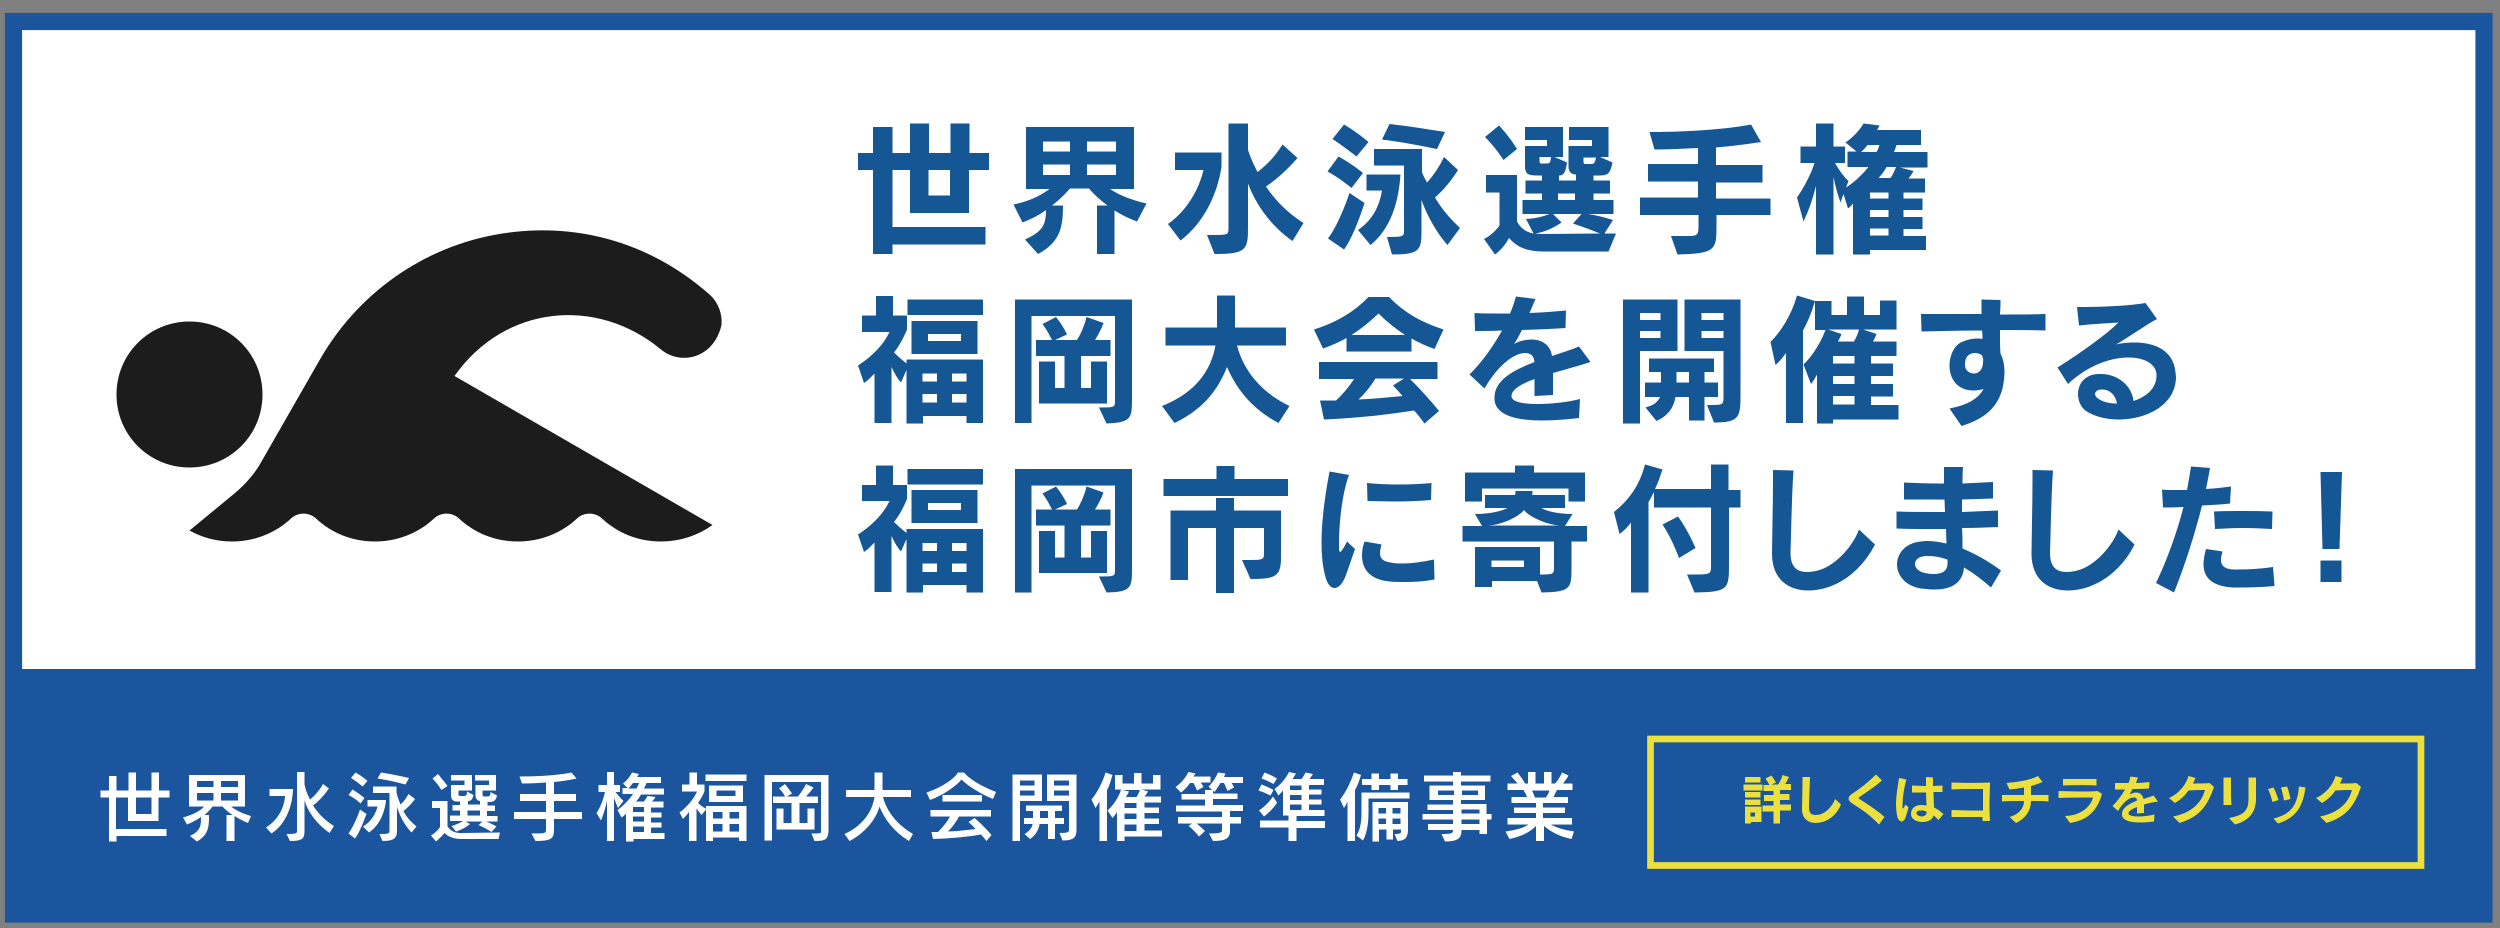 <?xml version="1.0" encoding="utf-8"?>
<!-- Generator: Adobe Illustrator 24.3.0, SVG Export Plug-In . SVG Version: 6.00 Build 0)  -->
<svg version="1.1" id="レイヤー_1" xmlns="http://www.w3.org/2000/svg" xmlns:xlink="http://www.w3.org/1999/xlink" x="0px"
	 y="0px" viewBox="0 0 500 185.7" style="enable-background:new 0 0 500 185.7;" xml:space="preserve">
<rect x="0" y="0" width="500" height="185.7" fill="#808080" stroke="none"/>
<style type="text/css">
	.st0{fill:#FFFFFF;}
	.st1{fill:none;stroke:#1B559E;stroke-width:3.437;stroke-miterlimit:10;}
	.st2{fill:#155694;}
	.st3{fill:#1B559E;}
	.st4{fill:#EBE03D;}
	.st5{fill:none;stroke:#EBE03D;stroke-width:1.34;stroke-miterlimit:10;}
	.st6{fill-rule:evenodd;clip-rule:evenodd;fill:#1B1C1B;}
</style>
<rect x="2.7" y="4.3" class="st0" width="494.1" height="178.5"/>
<rect x="2.7" y="4.3" class="st1" width="494.1" height="178.5"/>
<path class="st2" d="M193.8,34v8.6h-11.8V34h-3.5v11.4h18.6v3.5h-18.6v1.9h-3.9V34h-3v-3.4h3v-5.2h3.9v5.2h3.5v-5.9h3.8v5.9h4.3
	v-5.9h3.8v5.9h3.9V34H193.8z M190,34h-4.3v5.1h4.3V34z"/>
<path class="st2" d="M227.4,44.3c-1.7-0.6-3.2-1.4-4.5-2.2v8.7h-3.5v-9.7h2.1c-1.6-1.2-2.7-2.2-3.7-3.4H214c-0.7,0.8-2,2.2-3.6,3.4
	h2.2c0,4.2-0.5,7.3-5,9.7l-2.6-2.9c3.5-1.6,4.2-2.9,4.2-5.9c-1.6,1.2-3,1.8-4.7,2.5l-1.8-3.6c2.9-0.6,5.2-1.6,7.2-3.1h-4.7V25.4
	h21.6v12.4H222c1.8,1.2,4.2,2.2,7.3,2.9L227.4,44.3z M214,28.3h-5.4v2h5.4V28.3z M214,32.9h-5.4V35h5.4V32.9z M223.2,28.3h-5.8v2
	h5.8V28.3z M223.2,32.9h-5.8V35h5.8V32.9z"/>
<path class="st2" d="M236.1,48.1l-2.5-3.3c3.9-2.8,6.2-7,7.1-10.8H235v-3.5h9.3v2.9C243.3,39.6,240.4,44.8,236.1,48.1 M258.5,48.2
	c-4.2-2.9-7.3-7.2-8.9-11.5v7.9v0.5c0,4.8-0.1,5.7-6.7,5.7l-1.5-3.8h1.3c2.9,0,3-0.1,3-1.4v-0.4V24.7h3.9V30
	c0.5,1.5,1.1,2.9,1.9,4.4c2.1-1.6,3.7-3.4,5-5.5l3,2.7c-1.8,2.1-4.1,4.2-6.3,5.7c1.9,2.9,4.6,5.5,7.5,7.3L258.5,48.2z"/>
<path class="st2" d="M270.3,37.6c-2.5-2.1-4.8-3.3-4.8-3.3l2.2-3c0,0,2.3,1.2,4.9,3.3L270.3,37.6z M268.8,49.9l-3.2-2.2
	c2.3-3,4.3-9.1,4.3-9.1l3,2C272.9,40.6,270.9,47.1,268.8,49.9 M271.3,31.3c-2.4-1.9-4.8-3.5-4.8-3.5l2.3-2.9c0,0,2.3,1.3,4.9,3.5
	L271.3,31.3z M274.1,49l-2.5-3c2.8-1.9,4.3-4.7,4.8-7.9h-3.1v-3.2h6.8C279.6,42.2,277.2,46.5,274.1,49 M289.5,49
	c-2-2.2-4.1-5.8-5.2-9v4.8v1.3c0,3.9-0.3,4.8-5.9,4.8l-1-3.5c3.3,0,3.4-0.1,3.4-1.3v-0.4V33.1h-6v-3.3h9.6v4.7c0.2,0.5,0.7,1.5,1,2
	c1.3-1.4,2.5-3.2,3.4-5.1l2.8,2.6c-1.3,2.1-2.9,4-4.6,5.5c1.4,2.4,3.1,4.3,5,6.1L289.5,49z M287.4,29.8c-4.4-0.9-7.8-1.5-11-1.9
	l1.5-3.1c3.6,0.4,7.4,1,11.1,1.6L287.4,29.8z"/>
<path class="st2" d="M321.7,50.3h-13c-3.6,0-5.4-1-6.9-2.7c-0.7,1.3-1.5,2.3-2.8,3.3l-2.2-3.1c2-1,3.1-2.7,3.1-2.7v-6.6h-2.7v-3.5
	h6.2v9.3c0.7,1.3,1.7,2.1,3.3,2.4l-1.5-2.9c1.8-0.1,3.2-0.4,4.7-1h-5.4V40h3.9v-1.3h-3.3v-2.6h3.3v-1h-0.8c-2.1,0-2.6-0.3-2.6-1.9
	v-4h4.4v-1.2h-4.4v-2.6h7.6v6h-1.7l2.5,1.1c-0.3,2.1-0.7,2.6-1.6,2.6v1h3.4v-1.2c-1,0-1.5-0.6-1.5-1.6v-4.1h4.7v-1.2h-4.6v-2.6h7.9
	v6h-1.7l2.5,1.1c-0.5,2.3-0.9,2.6-2.7,2.6h-1.1v1h3.3v2.6h-3.3V40h4v2.8h-5.1c1.9,0.3,3.4,0.7,5,1.2l-1.7,2.7l2.3,0L321.7,50.3z
	 M300.7,32c0,0-1.5-2.4-3.7-4.6l2.8-2.3c2.1,2.2,3.6,4.7,3.6,4.7L300.7,32z M314.6,44.7l1.7-1.9h-5.7l1.7,1.7
	c-1.6,1.1-3.4,1.9-5.2,2.2c0.6,0.1,1.4,0.1,1.7,0.1l11.2-0.1C317.3,45.6,314.6,44.7,314.6,44.7 M307.9,31.4v0.8
	c0,0.3,0.1,0.5,0.3,0.5h0.1h1.1c0.5,0,0.7-0.1,0.8-1.3H307.9z M315,38.7h-3.4V40h3.4V38.7z M316.7,31.4v0.9c0,0.4,0.1,0.5,0.3,0.5
	h1.2c0.6,0,0.8-0.2,1-1.3H316.7z"/>
<path class="st2" d="M343.3,43v1.5V45c0,5-0.1,5.7-7.8,5.9l-1.3-3.7h3.4c1.9,0,2.1-0.2,2.1-2V43H328v-3.5h11.6v-3.2h-10v-3.5h10
	v-3.2c-2.4,0.1-5.5,0.3-8.7,0.3l-1-3.5c13.4,0,20.3-1.5,20.3-1.5l2,3.5c0,0-4.3,0.7-9,1.1v3.5h9.3v3.5h-9.3v3.2h10.9V43H343.3z"/>
<path class="st2" d="M379.6,33.4l3.1,0.8c0,0-0.4,0.8-1,1.5h3.3v2.8h-4.3v1.2h3.8V42h-3.8v1.4h3.8v2.4h-3.8v1.4h4.5v2.8H374v0.9
	h-3.4V40.7c-0.3,0.4-0.6,0.7-1,1l-0.9-2.9l-0.6,1.7c-0.5-1.4-1-3.1-1.4-5.1v15.5h-3.5V37.2c-0.7,2.8-1.5,5-2.5,7.1l-1.3-4.8
	c1.2-1.7,2.8-4.6,3.5-6.9h-2.8v-3.3h3.1v-4.6h3.5v4.6h2.3v3.3h-2c0.9,1.6,1.9,2.9,2.7,3.6l-0.5,1.3c1.6-1,3.3-2.6,4.5-4.1h-4.2v-3.1
	h1.8l-2.2-1.8c2.5-1.7,3.6-3.8,3.6-3.8l3.2,0.4c0,0-0.2,0.5-0.5,0.9h8.8v3h-4.9c-0.1,0.4-0.3,0.9-0.5,1.4h6.7v3.1H379.6z M373.5,29
	c-0.4,0.5-0.8,1-1.3,1.4h3.1c0.2-0.3,0.5-1,0.6-1.4H373.5z M377.7,38.5H374v1.2h3.7V38.5z M377.7,42H374v1.4h3.7V42z M377.7,45.7
	H374v1.4h3.7V45.7z M377.3,33.4c-0.4,0.8-1.1,1.7-1.6,2.2h2.4c0.5-0.7,0.8-1.4,1.1-2.2H377.3z"/>
<path class="st2" d="M193.3,84.7v-1.5h-8.7v1.5h-3.3V74l-1.1,2.5c-0.8-0.9-1.3-1.8-1.9-3.1v11.2h-3.4v-9.9c-0.7,0.7-1.2,1.3-2.1,1.9
	l-1.2-3.5c4.3-2.8,5.7-5.5,6.3-6.7h-5.5v-3.3h2.8v-3.9h3.4v3.9h2.8v2.8c0,0-1,2.6-2.6,4.6c0.8,0.8,1.6,1.5,2.5,2.2v-0.8h15.3v12.7
	H193.3z M181.5,59.9h15.1V63h-15.1V59.9z M182.3,64.2h13.2v6.6h-13.2V64.2z M187.4,74.7h-2.9v1.6h2.9V74.7z M187.4,78.8h-2.9v1.7
	h2.9V78.8z M192.2,66.8h-6.6v1.4h6.6V66.8z M193.3,74.7h-2.9v1.6h2.9V74.7z M193.3,78.8h-2.9v1.7h2.9V78.8z"/>
<path class="st2" d="M221.3,84.7l-1.5-3.2c3.2,0,3.2,0,3.2-1.5v-0.2V63.2h-16.7v21.4H203V59.9h23.4v18.8v1.4
	C226.4,83.7,226.1,84.5,221.3,84.7 M216.2,71.2v6.4h2v-5.3h3.2v8.4h-13.6v-8.4h3.2v5.3h1.9v-6.4h-5.7V68h3.2c-0.3-0.6-1-2-1.9-3.2
	l2.7-1.4c1.6,2,2.2,3.5,2.2,3.5l-2.4,1.1h4.4c0.6-0.9,1.5-2.8,1.9-4.6l3.4,1.2c-0.4,1.2-1.2,2.6-1.7,3.4h3.1v3.2H216.2z"/>
<path class="st2" d="M255.7,84.6c-4.7-2.5-8.1-6.1-10.3-11.2c-1.9,4.8-4.9,8.5-10.5,11.2l-2.5-3.4c7-2.8,9.8-7.3,10.7-12.1h-10v-3.6
	h10.3v-6.4h3.6v6.4h10.2v3.6h-9.8c1.5,5.8,5.8,9.9,10.5,12.1L255.7,84.6z"/>
<path class="st2" d="M286.9,69.8c-1.7-0.6-3.2-1.3-4.6-2.1v2.6h-13v-2.7c-1.4,0.8-3,1.5-4.7,2.1l-1.8-3.8c4.4-1.4,7.9-3.4,10.9-6.5
	h4.1c3,3.1,6.5,5.1,10.9,6.5L286.9,69.8z M284.9,84.7c-0.6-0.8-1.4-1.9-2.1-2.6c-5.9,0.9-11.3,1.5-18,1.8l-0.8-3.8
	c1.2,0,2.1,0,3.2,0c1.3-1.2,2.6-2.7,3.6-4.3h-7v-3.4h23.7v3.4H282c1.8,1.8,3.8,3.9,5.8,6.4L284.9,84.7z M275.7,62.7
	c-1.8,1.7-3.5,3.1-5.4,4.3H281C279.2,65.8,277.4,64.4,275.7,62.7 M275.1,75.7c-1,1.6-2.1,3-3.4,4.2c3-0.1,6.6-0.5,8.8-0.7
	c-0.6-0.7-1.2-1.4-1.9-2.1l2.2-1.4H275.1z"/>
<path class="st2" d="M310.6,74.6v4.4l-3.7,0.2c0-1.3,0-2.4,0-3.4c-2.7,1-4.6,2.1-4.6,3.4v0.1c0.1,1.1,2.3,1.5,5.2,1.5
	c2.8,0,6.3-0.4,8.5-1l-0.2,3.8c-1.7,0.2-4.5,0.5-7.4,0.5c-4.5,0-9.2-0.8-9.5-4.1c0-0.2,0-0.3,0-0.5c0-3.4,3.6-5.4,8-7.1
	c-0.1-0.7-0.3-1.2-0.6-1.4c-0.4-0.3-0.8-0.4-1.3-0.4c-2.3,0-5.6,2.7-8.1,7.1l-3-2.8c2.7-2.7,4.9-5.9,6.5-8.8
	c-1.7,0.1-3.6,0.1-5.4,0.1l-0.1-3.6c1.3,0.1,2.8,0.1,4.5,0.1c0.8,0,1.7,0,2.6,0c0.5-1.1,0.9-2.4,1.2-3.4l3.9,0.5
	c-0.4,0.9-0.8,1.9-1.2,2.8c2.7-0.1,5.3-0.3,7.3-0.5l-0.1,3.5c-2.8,0.2-5.7,0.3-8.7,0.4c-0.6,1.2-1.1,2.1-1.6,2.8
	c1-0.6,2.3-0.9,3.5-0.9c0.8,0,1.7,0.2,2.2,0.5c1.1,0.6,1.7,1.5,1.9,2.8c1.8-0.6,3.7-1.2,5.4-1.9l2.3,3.1
	C316,73.1,313.3,73.8,310.6,74.6"/>
<path class="st2" d="M328,70.3v14.4h-3.4V59.9h10.9v10.3H328z M332.1,62.6H328V64h4.1V62.6z M332.1,66.2H328v1.4h4.1V66.2z
	 M340.9,79.4v4.7h-3.1v-4.7h-2.7c-0.4,2.3-1.6,3.8-3.8,4.8l-2.2-2.7c0.9-0.3,1.6-0.5,2.1-1c0.3-0.3,0.6-0.6,0.8-1.1H329v-2.9h3.2
	v-2.1h-2.4v-2.7h13v2.7h-1.9v2.1h2.7v2.9H340.9z M337.8,74.4h-2.5v2.1h2.5V74.4z M342.8,84.5l-1.4-3.5h0.8c2.4,0,2.5-0.1,2.5-1.6
	v-9.2h-7.8V59.9h11.2v18.7C348.1,83.4,348,84.5,342.8,84.5 M344.7,62.6h-4.4V64h4.4V62.6z M344.7,66.2h-4.4v1.4h4.4V66.2z"/>
<path class="st2" d="M360.6,66.1v18.5h-3.4v-14c-0.7,1-1.5,1.9-2.1,2.4l-1-4.6c2.1-2.1,4.2-5.4,5.3-9.3l3.6,1.1
	C362.3,62.6,361.5,64.5,360.6,66.1 M366.6,83.8v0.9h-3.2v-9.8c-0.3,0.6-0.7,1.3-1.2,1.9l-1.5-3.9c1.8-1.7,3.4-4.3,4.4-6.9H363v-5.8
	h3.3V63h3.1v-3.7h3.4V63h3.2v-2.9h3.3v5.8h-6.7l2.7,0.9c0,0-0.3,0.8-0.7,1.5h4.7v2.9h-5.1v1.5h4.4v2.5h-4.4v1.6h4.4v2.5h-4.4v1.7
	h5.5v2.9H366.6z M365.6,65.9l2.7,0.9c0,0-0.3,0.8-0.7,1.5h3.2c0.4-0.7,0.9-1.8,1-2.4H365.6z M370.9,71.2h-4.3v1.5h4.3V71.2z
	 M370.9,75.2h-4.3v1.6h4.3V75.2z M370.9,79.2h-4.3v1.7h4.3V79.2z"/>
<path class="st2" d="M409.1,66.1c-3-0.1-6-0.1-9.1-0.1v1.3c0,1.2,0,2.3,0.1,3.4c0.5,1,0.8,2.2,0.8,3.7v0.2c-0.2,6.3-3.5,9-8.6,10.6
	l-2.4-3.5c3.6-0.7,5.7-1.9,6.8-3.9c-0.7,0.2-1.4,0.3-2,0.3c-3.4,0-4.8-2.5-4.8-5c0-2.1,1-4.2,2.7-4.8c1-0.4,1.9-0.6,2.8-0.6
	c0.4,0,0.8,0,1.1,0.1c0-0.5,0-1.1-0.1-1.7c-4,0-8.1,0.1-12.1,0.2l-0.1-3.5c3.9,0,8,0,12.1,0v-2.9l3.8,0.1c0,1,0,1.9-0.1,2.9h1.7
	c2.5,0,4.9,0,7.4-0.1L409.1,66.1z M396.5,71.3c-0.1-0.4-0.8-0.7-1.5-0.7c-0.9,0-2,0.5-2,2.2V73c0,1.1,0.9,1.7,1.8,1.7
	c0.9,0,1.8-0.7,1.8-2.3C396.7,72.1,396.6,71.7,396.5,71.3"/>
<path class="st2" d="M423.7,83.9c-2.5,0-4.8-0.6-6.5-1.7c-1-0.7-1.6-2-1.6-3.4c0-1.9,1.2-3.8,3.9-4c0.3,0,0.5,0,0.7,0
	c3.4,0,6.2,2.4,6.5,5.4c2.5-0.8,4.6-2.5,4.6-5.1v-0.2c-0.1-2.1-2.4-3.4-5.6-3.4c-3.6,0-8.2,1.6-12.1,5.3l-2.1-3.3
	c5.1-3.2,10.1-6.9,12.2-9c-2.9,0.2-5.3,0.3-7.9,0.6l-0.4-3.7c0.5,0,1,0,1.6,0c3.8,0,9.4-0.3,12.1-0.8l2.3,3.2
	c-1.5,0.7-7,4.5-8.2,5.1c1.1-0.3,2.4-0.4,3.7-0.4c3.8,0,7.8,1.4,8.2,6c0,0.3,0.1,0.6,0.1,0.8C435.2,81.1,429.2,83.9,423.7,83.9
	 M420.4,77.9h-0.2c-0.6,0-1.2,0.4-1.2,0.9c0,0.3,0.2,0.6,0.6,0.9c0.8,0.6,2.1,1,3.6,1h0.2C423.1,79.1,422.1,77.9,420.4,77.9"/>
<path class="st2" d="M193.3,118.5v-1.5h-8.7v1.5h-3.3v-10.7l-1.1,2.5c-0.8-0.9-1.3-1.8-1.9-3.1v11.2h-3.4v-9.9
	c-0.7,0.7-1.2,1.3-2.1,1.9l-1.2-3.5c4.3-2.8,5.7-5.5,6.3-6.7h-5.5V97h2.8v-3.9h3.4V97h2.8v2.8c0,0-1,2.6-2.6,4.6
	c0.8,0.8,1.6,1.5,2.5,2.2v-0.8h15.3v12.7H193.3z M181.5,93.8h15.1v3.1h-15.1V93.8z M182.3,98h13.2v6.6h-13.2V98z M187.4,108.6h-2.9
	v1.6h2.9V108.6z M187.4,112.7h-2.9v1.7h2.9V112.7z M192.2,100.6h-6.6v1.4h6.6V100.6z M193.3,108.6h-2.9v1.6h2.9V108.6z M193.3,112.7
	h-2.9v1.7h2.9V112.7z"/>
<path class="st2" d="M221.3,118.5l-1.5-3.2c3.2,0,3.2,0,3.2-1.5v-0.2V97.1h-16.7v21.4H203V93.8h23.4v18.8v1.4
	C226.4,117.6,226.1,118.4,221.3,118.5 M216.2,105.1v6.4h2v-5.3h3.2v8.4h-13.6v-8.4h3.2v5.3h1.9v-6.4h-5.7v-3.2h3.2
	c-0.3-0.6-1-2-1.9-3.2l2.7-1.4c1.6,2,2.2,3.5,2.2,3.5l-2.4,1.1h4.4c0.6-0.9,1.5-2.8,1.9-4.6l3.4,1.2c-0.4,1.2-1.2,2.6-1.7,3.4h3.1
	v3.2H216.2z"/>
<path class="st2" d="M232.7,99.2v-3.4h10.6v-2.6h3.6v2.6h10.7v3.4H232.7z M250.1,115.8l-1.7-3.8h1.8c2.1,0,2.6-0.1,2.6-1.1v-5.3h-6
	v13h-3.6v-13h-5.6V116h-3.5v-13.9h9.1v-2.5h3.6v2.5h9.4v8.4C256.3,115.2,255.6,115.8,250.1,115.8"/>
<path class="st2" d="M269,115.5c-0.6,1.4-1.4,2.1-2.1,2.1c-0.7,0-1.4-0.7-1.8-2.2c-0.6-2.1-0.8-4.5-0.8-6.9c0-5,0.9-10.4,1.6-14.2
	l3.9,0.7c-1.5,3.9-2,10.3-2,13.5c0,0.4,0,0.8,0,1.2c0,0.3,0.1,0.7,0.2,0.7c0.2,0,0.6-0.5,1.4-2.1l1.6,1.5
	C270.1,112.3,269.6,114,269,115.5 M280.9,116.4c-1.1,0-2.1,0-2.9-0.1c-3.5-0.3-5.6-2-5.6-5.2c0-0.8,0.1-1.7,0.5-2.8l3.4,0.6
	c-0.2,0.7-0.3,1.3-0.3,1.7c0,1.6,1.3,1.8,2.7,2c0.6,0.1,1.2,0.1,1.8,0.1c1.9,0,3.9-0.3,6.3-0.8l0.1,4
	C284.9,116.3,282.8,116.4,280.9,116.4 M286.2,100c-2.2,0.2-4.8,0.3-7.3,0.3c-1.9,0-3.7-0.1-5.4-0.1l-0.1-3.6
	c1.9,0.2,4.1,0.3,6.3,0.3c2.3,0,4.7-0.1,6.6-0.3L286.2,100z"/>
<path class="st2" d="M314.3,108.3v4.3v1.2c0,3.9-0.3,4.6-6,4.7l-0.9-2.3h-9v1.2H295v-8h13v5.5h0.6c2.2,0,2.2-0.2,2.2-1.6v-5h-18.3
	v-3.1h3.9l-1.4-2.4c3,0,5.4-0.6,6.5-1.2H297V99h6c0.1-0.3,0.1-0.5,0.1-0.8h3.4c0,0.3,0,0.6-0.1,0.8h6.6v2.6h-4.7
	c1.2,0.8,4,1.2,6.2,1.2l-1.5,2.4h4.4v3.1H314.3z M313.7,100.3v-2.6h-17.3v2.6H293v-5.8h10v-1.4h3.8v1.4H317v5.8H313.7z M304.8,102
	c-1,1.4-4.6,3-7.1,3.1h14.1C309.7,105,305.9,103.5,304.8,102 M304.8,112.1h-6.5v1.3h6.5V112.1z"/>
<path class="st2" d="M345.8,101.5v11.1c0,5.2,0,5.8-6.9,5.9l-1.5-3.6h1.4c3.3,0,3.4-0.1,3.4-1.7v-11.7h-11.4v-3.1
	c-0.4,0.7-0.7,1.4-1.1,2v18.1h-3.5v-14c-0.7,1-1.6,1.8-2.3,2.3l-1.1-4.4c3-2.4,5.1-5.3,6.2-9.5l3.5,1c-0.5,1.5-0.9,2.7-1.5,3.9h11.2
	v-4.9h3.5V98h2.4v3.5H345.8z M335.8,111.6c0,0-1.3-3.7-3.3-6.7l3.1-1.6c2.1,2.9,3.5,6.3,3.5,6.3L335.8,111.6z"/>
<path class="st2" d="M365.1,117.6c-1.1,0.3-2.3,0.5-3.4,0.5c-3.9,0-7.3-2.1-7.3-7.4v-0.1c0-2.5,0.2-9.4,0.2-14.9v-1.7l4.1,0.1
	c-0.4,5.4-0.5,14.5-0.6,16.4v0.1c0,2.7,1.2,3.8,3.3,3.8c0.7,0,1.5-0.1,2.5-0.4c3.3-1,6.7-4.8,7.9-8.1l3.2,3
	C373.2,112.4,369.9,116.2,365.1,117.6"/>
<path class="st2" d="M398.2,117.5c-1.7-1.5-3.5-2.9-5.4-4c-0.3,3.4-2.9,4.4-5.9,4.4c-0.9,0-1.8-0.1-2.7-0.2
	c-3.2-0.5-4.8-2.7-4.8-4.8c0-2,1.4-4,4.1-4.5c0.6-0.1,1.3-0.2,2-0.2c1.2,0,2.4,0.2,3.8,0.5c0-0.9-0.1-1.9-0.1-2.9
	c-1.4,0-2.8,0-4.2,0c-1.9,0-3.8,0-5.7-0.1l0-3.4c2.5,0.1,5.3,0.1,8,0.1h1.7c0-0.8-0.1-1.6-0.1-2.5c-2.7,0-5.5,0-8.1,0l0-3.4
	c2.2,0.1,4.5,0.2,6.9,0.2h1.1v-3.3h3.8c-0.1,1.1-0.1,2.2-0.1,3.3c2.1-0.1,4.2-0.2,6.1-0.3l0,3.3c-1.9,0.1-4,0.1-6.2,0.2
	c0,0.8,0,1.7,0,2.5c2.5-0.1,4.9-0.2,7.2-0.3l0,3.3c-2.3,0.1-4.7,0.2-7.2,0.2c0.1,1.4,0.1,2.8,0.1,4.1c2.4,1,5,2.4,7.7,4.4
	L398.2,117.5z M389.4,111.9c-1.3-0.5-2.6-0.7-3.7-0.7c-0.4,0-0.8,0-1.2,0.1c-1,0.2-1.5,0.8-1.5,1.5c0,0.8,0.8,1.7,2.5,1.9
	c0.5,0.1,0.9,0.1,1.3,0.1c1.9,0,2.7-0.8,2.7-2.1V111.9z"/>
<path class="st2" d="M417,117.6c-1.1,0.3-2.3,0.5-3.4,0.5c-3.9,0-7.3-2.1-7.3-7.4v-0.1c0-2.5,0.2-9.4,0.2-14.9v-1.7l4.1,0.1
	c-0.4,5.4-0.5,14.5-0.6,16.4v0.1c0,2.7,1.2,3.8,3.3,3.8c0.7,0,1.5-0.1,2.5-0.4c3.3-1,6.7-4.8,7.9-8.1l3.2,3
	C425.2,112.4,421.8,116.2,417,117.6"/>
<path class="st2" d="M446,100.7c-1.6,0.2-3.6,0.3-5.6,0.4c-1.4,5.6-3.4,11.9-5.6,17.4l-3.6-1.9c2.2-4.6,4.2-10.1,5.5-15.2
	c-1.6,0.1-3,0.1-4.1,0.1l-0.2-3.6c0.6,0.1,1.4,0.1,2.3,0.1c0.8,0,1.7,0,2.7,0c0.3-1.7,0.6-3.3,0.8-4.7l3.8,0.3
	c-0.2,1.3-0.5,2.7-0.8,4.2c1.8-0.1,3.6-0.3,5-0.5L446,100.7z M448.2,117.5c-0.7,0-1.2,0-1.7,0c-4.3-0.3-5.8-2.1-5.8-4.7
	c0-0.9,0.2-1.9,0.5-3l3.3,0.5c-0.2,0.7-0.3,1.2-0.3,1.7c0,1.2,0.8,1.9,2.8,1.9h0.5c1.9,0,4.6-0.1,7.1-0.5l0.3,3.8
	C452.9,117.4,450.3,117.5,448.2,117.5 M454.4,105.8c-1.8-0.1-3.8-0.2-5.8-0.2c-1.8,0-3.7,0.1-5.6,0.2l-0.2-3.5
	c1.9-0.1,3.8-0.1,5.6-0.1c1.9,0,3.9,0,6.1,0.1L454.4,105.8z"/>
<path class="st2" d="M467.9,109.8h-3.4l-0.4-15.4h4.3L467.9,109.8z M464.1,112.1h4.2v4.3h-4.2V112.1z"/>
<rect x="2.7" y="133.8" class="st3" width="494.1" height="49"/>
<path class="st0" d="M31.7,159.5v4.7h-6.1v-4.7h-2.4v6.3h10.1v1.4H23.3v1.1h-1.5v-8.8h-1.7v-1.4h1.7v-2.9h1.5v2.9h2.4v-3.6h1.5v3.6
	h3.1v-3.6h1.5v3.6h2.1v1.4H31.7z M30.3,159.5h-3.1v3.3h3.1V159.5z"/>
<path class="st0" d="M49.6,164.6c0,0-1.3-0.5-2.7-1.4v5h-1.6v-5.2h1.2c-0.6-0.4-1.4-1-2-1.7h-2c-0.4,0.6-1,1.2-1.6,1.7h0.9
	c0,2.2,0,3.9-2.4,5.3l-1.4-1.1c1.8-0.9,2.2-1.7,2.2-3.4v-0.4c-0.7,0.5-1.8,1.1-2.8,1.5l-0.8-1.4c2.1-0.6,3.6-1.4,4.2-2.2h-3v-6.3
	h11.2v6.3h-2.8c1.6,1.3,4,1.9,4,1.9L49.6,164.6z M42.7,156.2h-3.3v1.2h3.3V156.2z M42.7,158.6h-3.3v1.5h3.3V158.6z M47.6,156.2h-3.4
	v1.2h3.4V156.2z M47.6,158.6h-3.4v1.5h3.4V158.6z"/>
<path class="st0" d="M54.3,166.7l-1.1-1.2c3.8-2.4,3.8-6.3,3.8-6.3h-3.1v-1.4h4.7h0v0C58.6,158.5,58.4,164,54.3,166.7 M65.9,166.6
	c-2.8-2-4.3-4.3-5-6.5v6.1c0,1.6-0.5,2-2.9,2l-0.7-1.4c1.9,0,2.1-0.1,2.1-0.6v-11.8h1.5v2.4c0.1,0.7,0.4,1.8,1.1,3.1
	c0.8-0.6,1.9-1.8,2.6-3.1l1.2,0.9c-1.1,1.5-2.2,2.7-3.2,3.4c0.9,1.4,2.2,2.9,4.2,4.1L65.9,166.6z"/>
<path class="st0" d="M71,167.7l-1.3-1c1.4-2,2.3-4.8,2.3-4.8l1.3,0.9C73.2,162.9,72.2,166.1,71,167.7 M72.1,160.7
	c-1-1-2.4-1.7-2.4-1.7l0.8-1.1c0,0,1.3,0.8,2.4,1.7L72.1,160.7z M72.5,157.3c-1.1-1-2.3-1.7-2.3-1.7l0.9-1.1c0,0,1.3,0.7,2.4,1.7
	L72.5,157.3z M73.8,166.5l-1.2-1.2c2.4-1.4,2.9-4,2.9-4h-2V160h3.7h0C77.2,160,77,164.3,73.8,166.5 M82.3,166.5
	c-1.4-1.5-2.3-3.2-2.9-5.1v4.8c0,1.5-0.7,2-2.9,2l-0.6-1.4c2,0,2-0.1,2-0.8v-7.4h-3.3v-1.3h4.7v1.2c0.1,0.6,0.4,1.4,0.8,2.4
	c0.6-0.5,1.1-1.2,1.6-2.1l1.3,1c-0.1,0.1-0.2,0.3-0.3,0.4c-0.7,0.9-1.4,1.5-2,2c0.5,1.1,1.4,2.1,2.6,3.1L82.3,166.5z M81.1,156.9
	c0,0-2.9-0.8-5.6-1.2l0.7-1.2c2.6,0.4,5.6,1.1,5.6,1.1L81.1,156.9z"/>
<path class="st0" d="M99.7,167.8h-7.5c-1.5,0-2.6-0.5-3.3-1.2c-0.4,0.5-1,1.1-1.7,1.7l-1-1.2c1.3-0.8,1.8-1.7,1.8-1.7v-3.8h-1.6
	v-1.4h3.1v5.1c0.6,0.7,1.1,1.3,2.7,1.3l7.8-0.1L99.7,167.8z M88.3,158c0,0-0.8-1.3-1.8-2.3l1.1-0.9c1,1.2,1.9,2.4,1.9,2.4L88.3,158z
	 M97.2,164.3c0.9,0.3,2.1,1,2.1,1l-1,1.1c0,0-1.2-0.8-2.6-1.4l0.8-0.7h-3.4l0.9,0.5c-1.3,1.1-2.8,1.5-2.8,1.5l-0.9-1.1
	c0,0,1.2-0.3,2.3-1H90v-1.1h2v-1h-1.5V161H92v-0.7h-0.5c-0.7,0-1.3-0.2-1.3-1.3v-2h2.7v-0.9h-2.7v-1.1h4.2v3.1h-2.7v0.8
	c0,0.2,0.1,0.3,0.4,0.3h0.6c0.5,0,0.7-0.1,0.7-0.9l1.3,0.7c-0.2,0.9-0.5,1.2-1.1,1.2v0.7H96v-0.7c-0.4,0-0.9-0.4-0.9-1.1v-2.1h2.7
	v-0.9H95v-1.1h4.2v3.1h-2.7v0.8c0,0.3,0.2,0.4,0.4,0.4h0.5c0.5,0,0.7-0.1,0.7-0.9l1.3,0.7c-0.2,1.2-0.9,1.3-1.6,1.3h-0.3v0.7H99v1.1
	h-1.6v1h2.1v1.1H97.2z M96,162.1h-2.5v1H96V162.1z"/>
<path class="st0" d="M110.8,163.8v2c0,1.8-0.3,2.4-3.7,2.4l-0.8-1.5c2.7,0,2.9,0,2.9-0.8v-2.1h-6.4v-1.4h6.4v-2.2H104v-1.4h5.2v-2.3
	c-1.4,0.1-2.9,0.2-4.8,0.2l-0.5-1.4c7.1,0,10.4-0.8,10.4-0.8l1,1.2c0,0-1.5,0.4-4.5,0.7v2.4h4.4v1.4h-4.4v2.2h5.6v1.4H110.8z"/>
<path class="st0" d="M123.6,161.6c0,0-0.4-0.9-0.8-2v8.6h-1.4v-8.1c-0.2,1.1-0.6,2.5-1.2,4l-0.9-1.5c0.9-1.3,1.5-3.2,1.7-4.2h-1.3
	v-1.4h1.7v-2.6h1.4v2.6h1.2v1.4h-0.9c0.9,1.2,1.6,1.8,1.6,1.8L123.6,161.6z M126.7,167.7v0.6h-1.5v-5.6c-0.2,0.3-0.6,0.6-0.9,0.8
	l-0.8-1.5c1.4-1,2.5-2.3,3.1-3.2h-2.1v-1.2h1l-0.9-0.9c1.2-0.9,1.8-2.2,1.8-2.2l1.4,0.3c0,0-0.2,0.3-0.4,0.6h4.8v1.2h-2.9
	c-0.1,0.3-0.3,0.7-0.5,1.1h4v1.2h-4.6c-0.2,0.4-0.6,1-1,1.4h1.6c0.5-0.7,0.7-1.1,0.7-1.1l1.6,0.2c0,0-0.3,0.5-0.7,0.9h2.3v1.2h-2.5
	v1h2.1v1h-2.1v1h2.1v1h-2.1v1.1h2.7v1.2H126.7z M126.6,156.6c-0.4,0.5-0.9,1.1-0.9,1.1h1.6c0.2-0.3,0.4-0.8,0.5-1.1H126.6z
	 M128.8,161.4h-2.2v1h2.2V161.4z M128.8,163.3h-2.2v1h2.2V163.3z M128.8,165.3h-2.2v1.1h2.2V165.3z"/>
<path class="st0" d="M140.3,163c-0.4-0.5-0.8-1-1-1.3v6.5h-1.5v-5.8c-0.3,0.4-0.7,0.9-1.2,1.4l-0.7-1.3c2.6-1.9,3.5-4.2,3.5-4.2h-3
	v-1.4h1.5v-2.4h1.5v2.4h1.5v1.3c0,0-0.3,1-1.3,2.4c0.3,0.3,0.9,0.8,1.7,1.2L140.3,163z M141.1,154.9h8.2v1.3h-8.2V154.9z
	 M147.8,168.2v-0.7h-5.2v0.7h-1.4v-7h8.1v7H147.8z M141.8,157.1h6.8v3.3h-6.8V157.1z M144.5,162.4h-1.9v1.3h1.9V162.4z M144.5,164.8
	h-1.9v1.5h1.9V164.8z M147.1,158.1h-3.8v1.1h3.8V158.1z M147.8,162.4h-1.9v1.3h1.9V162.4z M147.8,164.8h-1.9v1.5h1.9V164.8z"/>
<path class="st0" d="M162.9,168.2l-0.6-1.5c1.8,0,1.9,0,1.9-0.4v-9.9h-9.8v11.7h-1.5v-13.1h12.8v11.2
	C165.6,167.9,165.1,168.2,162.9,168.2 M159.9,160.6v4h1.6v-2.9h1.4v4.2h-7.6v-4.2h1.4v2.9h1.6v-4h-3.7v-1.3h2.4c0,0-0.4-0.9-1.2-1.6
	l1.2-0.9c0.8,1,1.4,1.9,1.4,1.9l-1,0.6h2.2c0,0,1.1-1.4,1.6-2.5l1.5,0.7c-0.4,0.6-1.1,1.4-1.5,1.8h2.4v1.3H159.9z"/>
<path class="st0" d="M181.8,168.2c-3-1.8-5-4.5-5.9-6.9c-0.7,2.6-2.9,5.3-6,6.9l-1-1.4c4.2-1.9,5.7-5.2,6-7.4h-5.7V158h5.7v-3.5h1.6
	v3.5h5.7v1.4h-5.6c0,0,0.8,4.4,6,7.4L181.8,168.2z"/>
<path class="st0" d="M198.6,159.8c-2.5-1-5.3-2.8-6.3-3.9c-1,1.3-3.8,3.2-6.3,4.1l-0.7-1.5c3.3-1.1,5.7-2.9,6.3-4h1.2
	c0.8,1,2.8,2.5,6.4,3.9L198.6,159.8z M197.3,168.2c-0.4-0.5-0.7-0.9-1.1-1.3c-2.7,0.5-6.3,0.8-9.6,0.9l-0.3-1.4c0.5,0,0.9,0,1.3,0
	c1.1-1.1,2-2.3,2.4-3.1h-3.9V162h12.1v1.3h-6.4c-0.4,0.8-1.2,2-2.2,3c2.8-0.1,4.4-0.4,5.5-0.5c-0.7-0.8-1.4-1.4-1.4-1.4l1.2-0.8
	c0,0,1.6,1.3,3.4,3.4L197.3,168.2z M188.5,159h7.9v1.3h-7.9V159z"/>
<path class="st0" d="M204,160.2v8h-1.5v-13.3h5.9v5.3H204z M206.9,156.1H204v1h2.9V156.1z M206.9,158.1H204v1h2.9V158.1z M211,164.8
	v3h-1.4v-3h-1.7c0,0-0.1,1.8-1.9,3l-1.1-1c1.6-0.9,1.6-2,1.6-2h-1.7v-1.2h1.8v-1.4h-1.4v-1.1h7.2v1.1H211v1.4h1.8v1.2H211z
	 M209.6,162.2H208v1.4h1.6V162.2z M212.5,168.1l-0.6-1.5c1.9,0,1.9-0.2,1.9-0.8v-5.6h-4.4v-5.3h5.9v10.9
	C215.3,167.4,214.9,168.1,212.5,168.1 M213.8,156.1h-3v1h3V156.1z M213.8,158.1h-3v1h3V158.1z"/>
<path class="st0" d="M221.4,158v10.2h-1.5v-7.9c-0.4,0.7-0.8,1.3-0.8,1.3l-0.8-1.7c1.1-1.3,2.3-3.6,2.8-5.4l1.4,0.5
	C222.2,156,221.9,157.2,221.4,158 M224.9,167.4v0.8h-1.5v-5.8c-0.3,0.4-0.5,0.8-0.9,1.2l-1-1.5c1.8-1.6,2.6-3.7,2.7-4.2H223v-2.9
	h1.5v1.7h2.3v-2.1h1.5v2.1h2.3v-1.7h1.5v2.9h-3.8l1.3,0.4c0,0-0.3,0.6-0.7,1h3.3v1.2h-3.3v1h2.9v1.1h-2.9v1.1h2.9v1.1h-2.9v1.3h3.5
	v1.2H224.9z M224.6,158l1.2,0.3c0,0-0.3,0.6-0.6,1.1h2.1c0.5-0.8,0.7-1.4,0.7-1.4H224.6z M227.3,160.6h-2.4v1h2.4V160.6z
	 M227.3,162.7h-2.4v1.1h2.4V162.7z M227.3,164.9h-2.4v1.3h2.4V164.9z"/>
<path class="st0" d="M240.2,156.6c0.3,0.4,0.5,0.8,0.5,0.8l-1.3,0.7c0,0-0.3-0.8-0.7-1.5h-0.7c-0.9,1.3-1.8,1.9-1.8,1.9l-1.1-1.1
	c0,0,1.5-0.9,2.6-3l1.4,0.3c-0.1,0.2-0.3,0.4-0.4,0.6h3.4v1.2H240.2z M246,162.3v1.1h2.2v1.3H246v1.5c0,1.6-1.1,2-3.4,2l-0.8-1.5
	c2.2,0,2.6-0.2,2.6-0.6v-1.4h-5.1c0.8,0.6,1.7,1.5,1.7,1.5l-1.2,1.1c0,0-1-1.3-2.1-2.1l0.7-0.5h-2.8v-1.3h8.8v-1.1h-9.2v-1.2h5.8
	v-1.2h-4.7v-1.1h4.7v-0.8h1.4l-0.7-0.7c0,0,1.1-0.9,1.9-2.8l1.5,0.2c-0.1,0.2-0.2,0.5-0.3,0.7h3.8v1.2h-2.3c0.3,0.4,0.5,0.9,0.5,0.9
	l-1.3,0.7c0,0-0.3-0.8-0.7-1.6h-0.7c-0.6,1-1.2,1.8-1.2,1.8l-0.3-0.3v0.6h4.9v1.1h-4.9v1.2h6v1.2H246z"/>
<path class="st0" d="M254.1,159.1c-1.2-0.6-2.4-1-2.4-1l0.6-1.2c0,0,1.4,0.5,2.4,1.1L254.1,159.1z M252.8,163.3l-1-1.2
	c1.8-1.2,2.8-2.8,2.8-2.8l0.8,1.2C255.4,160.6,254.6,161.9,252.8,163.3 M259.3,165.5v2.7h-1.6v-2.7h-5.7v-1.4h5.7v-1h-1.1v-5
	c-0.5,0.6-0.9,1-0.9,1l-0.8-1.3c2-1.4,2.9-3.4,2.9-3.4l1.4,0.3c0,0-0.3,0.5-0.7,1.1h1.8c0.5-0.6,0.8-1.3,0.8-1.3l1.5,0.3
	c0,0-0.4,0.6-0.7,1h2.9v1.2h-3v0.9h2.5v1h-2.5v1h2.5v1h-2.5v1.1h3.1v1.2h-5.6v1h5.7v1.4H259.3z M254.7,156.8
	c-1.2-0.7-2.4-1.1-2.4-1.1l0.6-1.2c0,0,1.4,0.5,2.5,1.2L254.7,156.8z M260.4,157.1H258v0.9h2.3V157.1z M260.4,159H258v1h2.3V159z
	 M260.4,160.9H258v1.1h2.3V160.9z"/>
<path class="st0" d="M271,158v10.2h-1.5v-7.9c-0.3,0.7-0.7,1.3-0.7,1.3l-0.8-1.7c1.1-1.3,2.2-3.6,2.8-5.4l1.4,0.5
	C271.9,156,271.5,157.2,271,158 M273.7,159.6v1.8v0.9c0,1.5-0.1,4-1.1,5.8l-1.3-1c1-1.5,1-3.8,1-5.1v-0.5v-3h9.6v1.2H273.7z
	 M279.6,157v1h-1.5v-1h-2.3v1h-1.5v-1h-1.9v-1.2h1.9v-1.1h1.5v1.1h2.3v-1.1h1.5v1.1h1.9v1.2H279.6z M279.5,168.2l-0.6-1.4
	c1.1,0,1.3-0.1,1.3-0.5v-0.4h-1.6v2h-1.3v-2h-1.5v2.4h-1.3v-7.9h7.1v5.9C281.4,167.9,280.7,168.1,279.5,168.2 M277.2,161.6h-1.5v1.1
	h1.5V161.6z M277.2,163.7h-1.5v1.1h1.5V163.7z M280.1,161.6h-1.6v1.1h1.6V161.6z M280.1,163.7h-1.6v1.1h1.6V163.7z"/>
<path class="st0" d="M297.4,163.9v2.9h-1.5V166h-3.6c0,1.5-0.5,2.3-3.3,2.3l-0.7-1.5h0.5c1.6,0,1.8-0.2,1.8-0.8h-5v-1.2h5v-0.9h-6.1
	v-1.1h6.1v-0.8h-5.1v-1.1h5.1V160h-4.7v-2.9h4.7v-0.8h-5.8v-1.2h5.8v-0.7h1.6v0.7h5.9v1.2h-5.9v0.8h4.8v2.9h-4.8v0.8h5.1v2h1v1.1
	H297.4z M290.8,158.1h-3.2v0.9h3.2V158.1z M295.6,158.1h-3.2v0.9h3.2V158.1z M295.9,161.9h-3.6v0.8h3.6V161.9z M295.9,163.9h-3.6
	v0.9h3.6V163.9z"/>
<path class="st0" d="M314.3,167.8c-2.4-0.5-4.1-1.4-5.5-2.6v3h-1.6v-3c-1.3,1.3-3,2.1-5.3,2.6l-0.8-1.5c2.1-0.3,3.6-0.7,4.6-1.4
	h-4.2v-1.3h5.7v-1h-4.4v-1.1h4.4v-0.9h-4.9v-1.2h3.1c-0.2-0.6-0.5-1-0.7-1.4h-3.2v-1.3h2c-0.3-0.4-0.9-1-1.3-1.5l1.3-0.7
	c0.7,0.9,1.2,1.6,1.5,2.2h0.6v-2.3h1.5v2.3h1.7v-2.3h1.5v2.3h0.7c0.6-0.6,1-1.3,1.4-2.2l1.3,0.6c-0.3,0.6-0.8,1.2-1.1,1.6h1.9v1.3
	h-3.1c-0.2,0.4-0.5,0.9-0.7,1.4h2.9v1.2h-5v0.9h4.4v1.1h-4.4v1h5.8v1.3h-4.2c1,0.6,2.5,1.1,4.6,1.4L314.3,167.8z M306.4,158.1
	c0.2,0.4,0.4,0.9,0.6,1.4h2.2c0.3-0.5,0.6-1,0.7-1.4H306.4z"/>
<path class="st4" d="M348.7,156.9h3.8v1.2h-3.8V156.9z M350.2,164.4v0.3h-1.2v-3.4h3.3v3.1H350.2z M349,155.4h3.1v1.1H349V155.4z
	 M349,158.4h3.1v1.1H349V158.4z M349,159.9h3.1v1.1H349V159.9z M351,162.5h-0.9v0.8h0.9V162.5z M356,162.3v2.4h-1.3v-2.4h-2.2v-1.2
	h2.2v-0.9h-1.9V159h1.9v-0.8h-2V157h1.2c-0.2-0.4-0.5-0.8-0.8-1.3l1.2-0.6c0.5,0.7,0.9,1.4,0.9,1.4l-0.9,0.4h1.3
	c0.4-0.5,0.7-1.1,0.9-1.9l1.3,0.4c-0.3,0.6-0.5,1.1-0.8,1.4h1.2v1.2H356v0.8h1.9v1.2H356v0.9h2.2v1.2H356z"/>
<path class="st4" d="M364.5,164.4c-0.4,0.1-0.9,0.2-1.3,0.2c-1.5,0-2.8-0.8-2.8-2.8v-0.1c0-1,0.1-3.5,0.1-5.6v-0.7l1.5,0
	c-0.1,2.1-0.2,5.5-0.2,6.2v0c0,1,0.5,1.4,1.3,1.4c0.3,0,0.6-0.1,0.9-0.1c1.3-0.4,2.6-1.8,3-3.1l1.2,1.1
	C367.6,162.4,366.3,163.9,364.5,164.4"/>
<path class="st4" d="M375.8,164.9c-2-2.1-3.9-3.3-5.2-4.1c-0.6-0.4-0.9-0.7-0.9-1.1c0-0.3,0.3-0.7,0.8-1c1.4-0.9,3.1-2.2,4.7-3.8
	l1.2,1.2c-1.5,1.3-3.2,2.4-4.5,3.3c-0.1,0.1-0.2,0.2-0.2,0.2c0,0.1,0.1,0.1,0.2,0.2c1.1,0.7,3.6,2.3,5,3.6L375.8,164.9z"/>
<path class="st4" d="M381.1,163.5c-0.2,0.5-0.4,0.8-0.8,0.8c-0.3,0-0.6-0.3-0.8-0.8c-0.2-0.8-0.3-1.7-0.3-2.6c0-1.9,0.4-3.9,0.6-5.3
	l1.5,0.3c-0.5,1.5-0.8,3.9-0.8,5.1c0,0.2,0,0.3,0,0.4c0,0.1,0,0.3,0.1,0.3c0.1,0,0.2-0.2,0.5-0.8l0.6,0.6
	C381.5,162.3,381.3,162.9,381.1,163.5 M387.7,164c-0.3-0.3-0.6-0.6-1-0.9c-0.2,0.9-1.2,1.3-2.2,1.3c-1.1,0-2.3-0.5-2.3-1.6v0
	c0-1.1,0.8-1.8,2-1.8h0.2c0.3,0,0.6,0.1,0.9,0.1c0-0.8-0.1-1.7-0.1-2.6c-0.9,0-1.8,0-2.8,0l0-1.4c0.8,0,1.5,0.1,2.4,0.1h0.4
	c0-0.4,0-0.7,0-1c0-0.3,0-0.6,0-0.8l1.4,0.1v0.4c0,0.4,0,0.8,0,1.3c0.7,0,1.3-0.1,1.9-0.1l0,1.3c-0.6,0-1.2,0-1.8,0
	c0,1.1,0.1,2.3,0.1,3.1c0.7,0.3,1.3,0.8,1.9,1.3L387.7,164z M385.3,162.6c0-0.1,0-0.1,0-0.3c-0.3-0.1-0.6-0.2-0.9-0.2
	c-0.1,0-0.2,0-0.3,0c-0.4,0-0.8,0.1-0.8,0.6v0c0,0.3,0.6,0.6,1.1,0.6C384.9,163.2,385.3,163,385.3,162.6L385.3,162.6z"/>
<path class="st4" d="M396.5,164c0-0.2,0-0.4,0-0.6c-0.8,0-1.9,0-2.9,0c-1.3,0-2.6,0-3.3,0V162c0.9,0,2.4,0.1,3.9,0.1
	c0.8,0,1.7,0,2.4,0c0-1.1,0-2.2,0-3.2v-1.1c-0.2,0-0.5,0-0.9,0c-1.5,0-3.8,0-5.4,0.1v-1.4c2,0.1,6,0.1,7.7,0c0,1-0.1,2.4-0.1,3.8
	c0,1.5,0,3,0.1,3.9H396.5z"/>
<path class="st4" d="M406.2,160.2c0,1.9-1.1,3.5-3,4.4l-1.3-1.2c1.7-0.5,2.9-1.6,2.9-3.2c-1.8,0-3.6,0-4.4,0.1v-1.3
	c0.8,0,2.6,0,4.4,0c0-0.5,0-1.1,0-1.5c-1,0.2-1.9,0.3-2.9,0.4l-0.6-1.3c2.4-0.2,4.8-0.6,6.3-1.4l0.9,1.2c-0.7,0.3-1.5,0.6-2.3,0.8
	v0.5v1.3c1.5,0,2.8,0,3.5,0v1.3C409,160.2,407.7,160.2,406.2,160.2"/>
<path class="st4" d="M414,164.6l-1-1.4c3.6-0.1,5.3-2.3,5.6-3.7c-1.5,0-5.1,0-6.9,0.1v-1.4c0.9,0,2.7,0.1,4.3,0.1
	c1.5,0,2.9,0,3.5-0.1l0.9,0.6C419.4,162.2,417.6,164,414,164.6 M412.6,157.1v-1.3c0.7,0,1.9,0,3.1,0c1.4,0,2.9,0,3.6,0v1.3
	C418.1,157,414.2,157,412.6,157.1"/>
<path class="st4" d="M428.8,160.9v1.7l-1.4,0.1c0-0.5,0-0.9,0-1.3c-1,0.4-1.7,0.8-1.7,1.3v0c0,0.4,0.9,0.6,2,0.6
	c1.1,0,2.4-0.2,3.2-0.4l-0.1,1.4c-0.6,0.1-1.7,0.2-2.8,0.2c-1.7,0-3.5-0.3-3.6-1.5c0-0.1,0-0.1,0-0.2c0-1.3,1.4-2,3-2.7
	c0-0.3-0.1-0.4-0.2-0.5c-0.1-0.1-0.3-0.1-0.5-0.1c-0.9,0-2.1,1-3.1,2.7l-1.1-1c1-1,1.9-2.2,2.5-3.3c-0.7,0-1.4,0-2,0l0-1.3
	c0.5,0,1.1,0,1.7,0c0.3,0,0.7,0,1,0c0.2-0.4,0.3-0.9,0.4-1.3l1.5,0.2c-0.1,0.4-0.3,0.7-0.4,1.1c1,0,2-0.1,2.7-0.2l-0.1,1.3
	c-1,0.1-2.2,0.1-3.3,0.1c-0.2,0.4-0.4,0.8-0.6,1.1c0.4-0.2,0.9-0.4,1.3-0.4c0.3,0,0.6,0.1,0.8,0.2c0.4,0.3,0.6,0.6,0.7,1.1
	c0.7-0.2,1.4-0.5,2-0.7l0.9,1.2C430.8,160.4,429.8,160.6,428.8,160.9"/>
<path class="st4" d="M435.9,164.6l-1.3-1.3c4.1-0.8,5.8-3.1,6.4-5.3c-1,0-2.1,0-3.3,0.1c-0.7,1-1.5,1.8-2.7,2.5l-1.2-1
	c2.1-0.9,3.5-2.9,3.9-4.4l1.4,0.4c-0.2,0.4-0.3,0.7-0.5,1.1h0.6c1,0,2,0,2.7-0.1l0.9,0.8C441.4,161.5,439.7,163.4,435.9,164.6"/>
<path class="st4" d="M444.7,161c0-1.1,0-2.3,0-3.5c0-0.7,0-1.4,0-2l1.5,0c0,0.6,0,1.2,0,1.9c0,1.2,0,2.4,0.1,3.6L444.7,161z
	 M451.2,159.8c0,2.1-0.9,4.2-4.2,5.1l-1.2-1.3c2.8-0.5,3.9-1.4,3.9-3.7c0-0.5,0-1.1,0-1.8c0-0.8,0-1.7,0-2.6l1.5,0
	C451.2,157,451.2,158.7,451.2,159.8"/>
<path class="st4" d="M454.5,160.4c-0.2-0.8-0.5-1.8-0.9-2.6l1.1-0.3c0.4,0.7,0.7,1.6,1,2.5L454.5,160.4z M455.6,164.7l-0.9-1
	c3.8-0.9,4.8-3,5.1-6.4l1.3,0.2C460.6,161.1,459.4,163.5,455.6,164.7 M456.8,160.1c-0.1-0.8-0.4-1.9-0.6-2.6l1.2-0.2
	c0.3,0.6,0.5,1.6,0.7,2.5L456.8,160.1z"/>
<path class="st4" d="M465.3,164.6l-1.3-1.3c4.1-0.8,5.8-3.1,6.4-5.3c-1,0-2.1,0-3.3,0.1c-0.7,1-1.5,1.8-2.7,2.5l-1.2-1
	c2.1-0.9,3.5-2.9,3.9-4.4l1.4,0.4c-0.2,0.4-0.3,0.7-0.5,1.1h0.6c1,0,2,0,2.7-0.1l0.9,0.8C470.8,161.5,469,163.4,465.3,164.6"/>
<rect x="330.1" y="147.8" class="st5" width="154.1" height="25.3"/>
<path class="st6" d="M37.9,64.3c8.1,0,14.6,6.5,14.6,14.6c0,8.1-6.5,14.6-14.6,14.6S23.3,87,23.3,78.9
	C23.3,70.8,29.8,64.3,37.9,64.3 M140.6,70.5c-2.6,1.6-6,1.4-8.4-0.6c-12.9-10.7-31.3-8.9-41.3,5.3l51.6,29.8
	c-2.9,2.1-6.5,3.3-10.3,3.3c-4.6,0-8.7-1.7-11.8-4.6c-1.4-1.3-3.6-1.3-5,0c-3.1,2.9-7.3,4.6-11.8,4.6c-4.6,0-8.7-1.7-11.8-4.6
	c-1.4-1.3-3.6-1.3-5,0c-3.1,2.9-7.3,4.6-11.8,4.6c-4.6,0-8.7-1.7-11.8-4.6c-1.4-1.3-3.6-1.3-5,0c-3.1,2.9-7.3,4.6-11.8,4.6
	c-3.1,0-6-0.8-8.5-2.2l9.1-7.5c2.1-1.8,4-3.9,5.3-6.3c2.8-4.9,7.9-13.8,11.8-20.6c8-13.8,21.9-23.2,37.8-25.2
	c13.9-1.8,28.2,2,40,12.4c1.7,1.5,2.6,3.8,2.4,6.1C143.8,67.2,142.6,69.3,140.6,70.5"/>
</svg>
